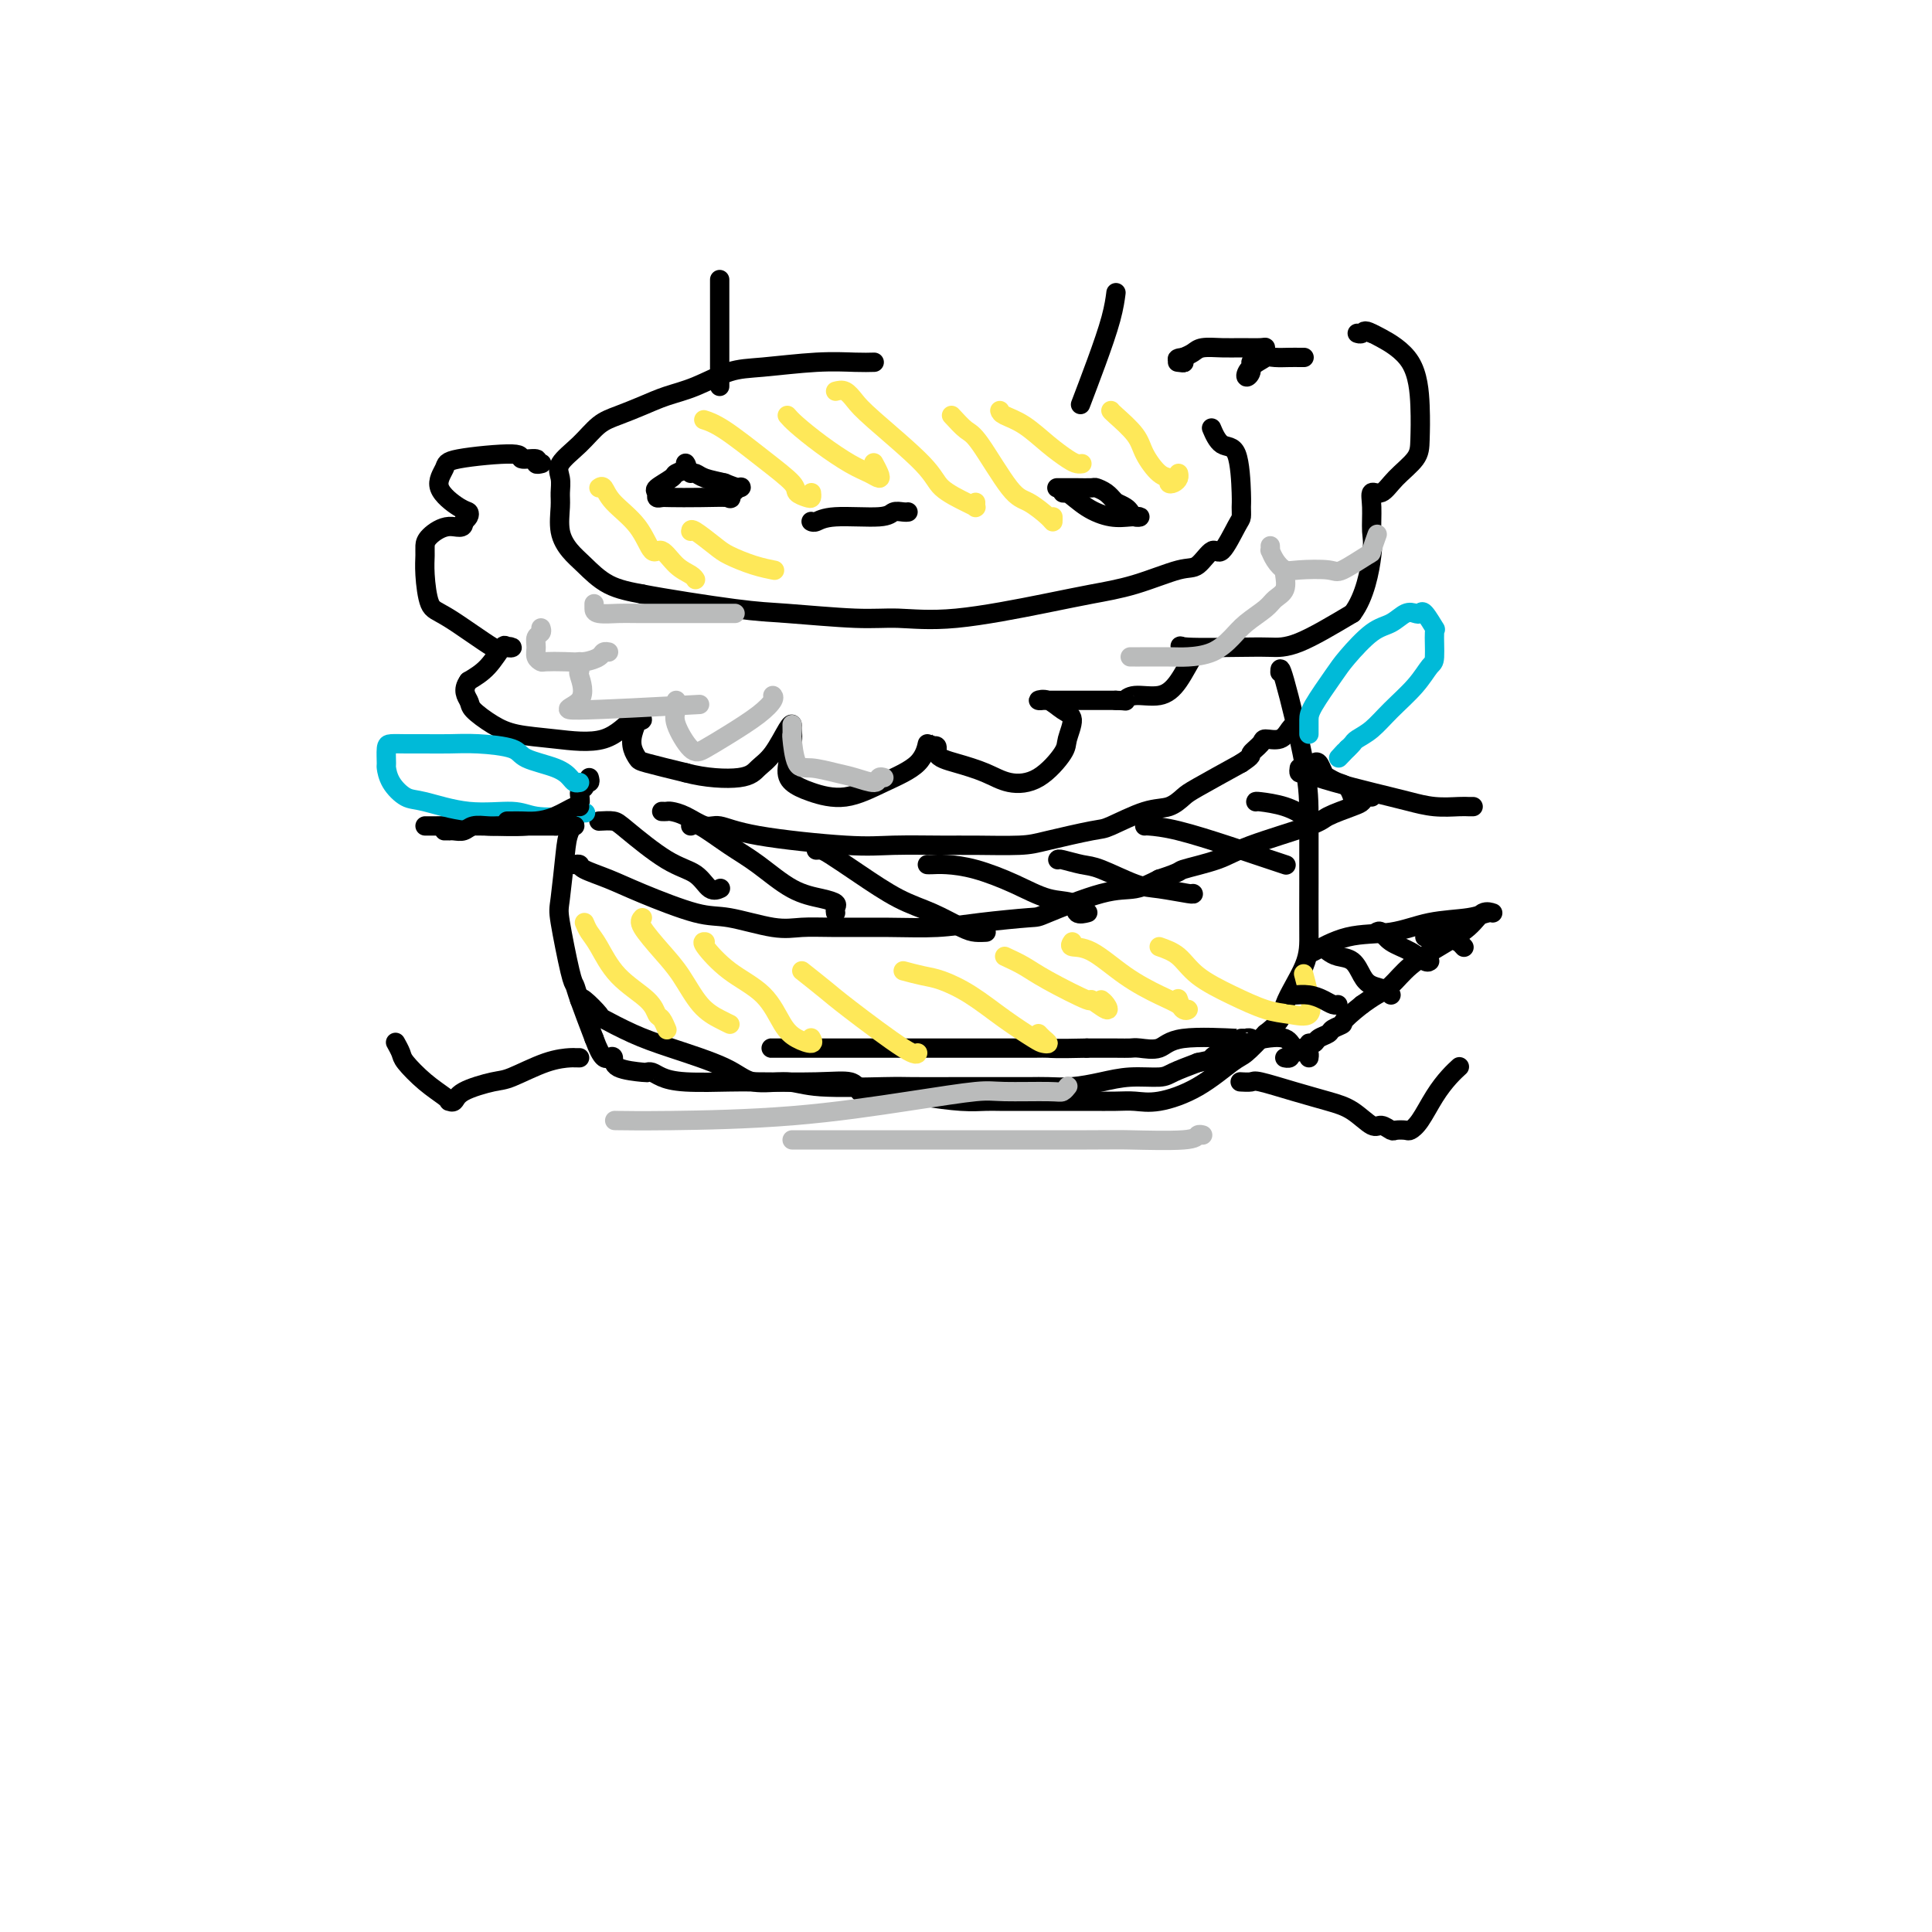 <svg viewBox='0 0 400 400' version='1.1' xmlns='http://www.w3.org/2000/svg' xmlns:xlink='http://www.w3.org/1999/xlink'><g fill='none' stroke='rgb(0,0,0)' stroke-width='4' stroke-linecap='round' stroke-linejoin='round'><path d='M181,75c-1.074,0.028 -2.148,0.056 -4,0c-1.852,-0.056 -4.483,-0.195 -8,0c-3.517,0.195 -7.920,0.723 -11,1c-3.080,0.277 -4.837,0.301 -7,1c-2.163,0.699 -4.731,2.073 -7,3c-2.269,0.927 -4.237,1.409 -6,2c-1.763,0.591 -3.321,1.292 -5,2c-1.679,0.708 -3.479,1.424 -5,2c-1.521,0.576 -2.761,1.011 -4,2c-1.239,0.989 -2.475,2.531 -4,4c-1.525,1.469 -3.338,2.864 -4,4c-0.662,1.136 -0.172,2.012 0,3c0.172,0.988 0.026,2.087 0,3c-0.026,0.913 0.069,1.642 0,3c-0.069,1.358 -0.303,3.347 0,5c0.303,1.653 1.143,2.969 2,4c0.857,1.031 1.731,1.778 3,3c1.269,1.222 2.934,2.921 5,4c2.066,1.079 4.533,1.540 7,2'/><path d='M133,123c4.916,0.945 13.707,2.308 19,3c5.293,0.692 7.088,0.712 11,1c3.912,0.288 9.940,0.845 14,1c4.060,0.155 6.154,-0.093 9,0c2.846,0.093 6.446,0.525 12,0c5.554,-0.525 13.062,-2.008 18,-3c4.938,-0.992 7.305,-1.494 10,-2c2.695,-0.506 5.718,-1.017 9,-2c3.282,-0.983 6.823,-2.438 9,-3c2.177,-0.562 2.990,-0.229 4,-1c1.010,-0.771 2.218,-2.644 3,-3c0.782,-0.356 1.138,0.805 2,0c0.862,-0.805 2.230,-3.575 3,-5c0.770,-1.425 0.943,-1.503 1,-2c0.057,-0.497 -0.003,-1.412 0,-2c0.003,-0.588 0.067,-0.848 0,-3c-0.067,-2.152 -0.265,-6.195 -1,-8c-0.735,-1.805 -2.005,-1.370 -3,-2c-0.995,-0.630 -1.713,-2.323 -2,-3c-0.287,-0.677 -0.144,-0.339 0,0'/><path d='M142,96c-0.059,-0.087 -0.118,-0.174 0,0c0.118,0.174 0.414,0.610 0,1c-0.414,0.390 -1.537,0.735 -2,1c-0.463,0.265 -0.265,0.449 -1,1c-0.735,0.551 -2.404,1.468 -3,2c-0.596,0.532 -0.119,0.679 0,1c0.119,0.321 -0.121,0.818 0,1c0.121,0.182 0.601,0.051 1,0c0.399,-0.051 0.716,-0.021 2,0c1.284,0.021 3.533,0.035 6,0c2.467,-0.035 5.150,-0.117 6,0c0.850,0.117 -0.133,0.433 0,0c0.133,-0.433 1.382,-1.617 2,-2c0.618,-0.383 0.605,0.033 0,0c-0.605,-0.033 -1.803,-0.517 -3,-1'/><path d='M150,100c-1.265,-0.321 -2.927,-0.622 -4,-1c-1.073,-0.378 -1.558,-0.833 -2,-1c-0.442,-0.167 -0.841,-0.048 -1,0c-0.159,0.048 -0.080,0.024 0,0'/><path d='M221,102c-0.448,0.075 -0.895,0.150 -1,0c-0.105,-0.150 0.134,-0.524 1,0c0.866,0.524 2.359,1.945 4,3c1.641,1.055 3.431,1.744 5,2c1.569,0.256 2.915,0.080 4,0c1.085,-0.080 1.907,-0.063 2,0c0.093,0.063 -0.542,0.171 -1,0c-0.458,-0.171 -0.739,-0.623 -1,-1c-0.261,-0.377 -0.503,-0.679 -1,-1c-0.497,-0.321 -1.248,-0.660 -2,-1'/><path d='M231,104c-0.801,-0.856 -1.302,-1.497 -2,-2c-0.698,-0.503 -1.592,-0.867 -2,-1c-0.408,-0.133 -0.330,-0.036 -1,0c-0.670,0.036 -2.087,0.010 -3,0c-0.913,-0.010 -1.323,-0.003 -2,0c-0.677,0.003 -1.622,0.001 -2,0c-0.378,-0.001 -0.189,-0.000 0,0'/><path d='M149,80c0.000,-0.496 0.000,-0.992 0,-1c0.000,-0.008 0.000,0.471 0,0c0.000,-0.471 0.000,-1.891 0,-4c0.000,-2.109 0.000,-4.905 0,-8c0.000,-3.095 0.000,-6.487 0,-8c0.000,-1.513 0.000,-1.147 0,-1c0.000,0.147 0.000,0.073 0,0'/><path d='M224,83c-0.257,0.673 -0.514,1.346 0,0c0.514,-1.346 1.797,-4.711 3,-8c1.203,-3.289 2.324,-6.501 3,-9c0.676,-2.499 0.907,-4.285 1,-5c0.093,-0.715 0.046,-0.357 0,0'/><path d='M168,108c-0.060,-0.033 -0.119,-0.065 0,0c0.119,0.065 0.417,0.228 1,0c0.583,-0.228 1.452,-0.846 4,-1c2.548,-0.154 6.774,0.155 9,0c2.226,-0.155 2.452,-0.773 3,-1c0.548,-0.227 1.417,-0.061 2,0c0.583,0.061 0.881,0.017 1,0c0.119,-0.017 0.060,-0.009 0,0'/><path d='M112,96c0.139,-0.033 0.279,-0.066 0,0c-0.279,0.066 -0.975,0.230 -1,0c-0.025,-0.230 0.622,-0.856 0,-1c-0.622,-0.144 -2.514,0.193 -3,0c-0.486,-0.193 0.433,-0.917 -2,-1c-2.433,-0.083 -8.218,0.474 -11,1c-2.782,0.526 -2.563,1.019 -3,2c-0.437,0.981 -1.532,2.448 -1,4c0.532,1.552 2.689,3.189 4,4c1.311,0.811 1.776,0.795 2,1c0.224,0.205 0.207,0.630 0,1c-0.207,0.370 -0.603,0.685 -1,1'/><path d='M96,108c0.166,1.834 -1.420,0.917 -3,1c-1.580,0.083 -3.153,1.164 -4,2c-0.847,0.836 -0.967,1.427 -1,2c-0.033,0.573 0.020,1.129 0,2c-0.020,0.871 -0.113,2.058 0,4c0.113,1.942 0.431,4.639 1,6c0.569,1.361 1.389,1.385 4,3c2.611,1.615 7.013,4.822 9,6c1.987,1.178 1.557,0.328 2,0c0.443,-0.328 1.757,-0.135 2,0c0.243,0.135 -0.584,0.211 -1,0c-0.416,-0.211 -0.420,-0.711 -1,0c-0.580,0.711 -1.737,2.632 -3,4c-1.263,1.368 -2.631,2.184 -4,3'/><path d='M97,141c-1.403,1.908 -0.411,3.179 0,4c0.411,0.821 0.240,1.191 1,2c0.760,0.809 2.451,2.058 4,3c1.549,0.942 2.956,1.576 5,2c2.044,0.424 4.726,0.636 8,1c3.274,0.364 7.141,0.880 10,0c2.859,-0.880 4.710,-3.155 6,-4c1.290,-0.845 2.019,-0.259 2,0c-0.019,0.259 -0.786,0.192 -1,0c-0.214,-0.192 0.126,-0.508 0,0c-0.126,0.508 -0.719,1.841 -1,3c-0.281,1.159 -0.251,2.146 0,3c0.251,0.854 0.721,1.576 1,2c0.279,0.424 0.365,0.550 2,1c1.635,0.450 4.817,1.225 8,2'/><path d='M142,160c3.987,1.093 8.456,1.326 11,1c2.544,-0.326 3.165,-1.210 4,-2c0.835,-0.790 1.885,-1.487 3,-3c1.115,-1.513 2.295,-3.843 3,-5c0.705,-1.157 0.936,-1.141 1,-1c0.064,0.141 -0.040,0.408 0,1c0.040,0.592 0.223,1.510 0,3c-0.223,1.490 -0.853,3.554 -1,5c-0.147,1.446 0.188,2.275 1,3c0.812,0.725 2.102,1.345 4,2c1.898,0.655 4.404,1.344 7,1c2.596,-0.344 5.284,-1.721 8,-3c2.716,-1.279 5.462,-2.460 7,-4c1.538,-1.540 1.868,-3.440 2,-4c0.132,-0.560 0.066,0.220 0,1'/><path d='M192,155c2.921,-1.418 1.725,0.038 2,1c0.275,0.962 2.022,1.432 4,2c1.978,0.568 4.189,1.234 6,2c1.811,0.766 3.222,1.631 5,2c1.778,0.369 3.921,0.241 6,-1c2.079,-1.241 4.093,-3.594 5,-5c0.907,-1.406 0.707,-1.865 1,-3c0.293,-1.135 1.078,-2.945 1,-4c-0.078,-1.055 -1.019,-1.354 -2,-2c-0.981,-0.646 -2.003,-1.637 -3,-2c-0.997,-0.363 -1.969,-0.097 -2,0c-0.031,0.097 0.878,0.026 1,0c0.122,-0.026 -0.544,-0.007 1,0c1.544,0.007 5.298,0.002 8,0c2.702,-0.002 4.351,-0.001 6,0'/><path d='M231,145c2.565,0.068 1.976,0.237 2,0c0.024,-0.237 0.659,-0.881 2,-1c1.341,-0.119 3.387,0.286 5,0c1.613,-0.286 2.794,-1.264 4,-3c1.206,-1.736 2.436,-4.230 3,-5c0.564,-0.770 0.460,0.186 0,0c-0.460,-0.186 -1.276,-1.513 -2,-2c-0.724,-0.487 -1.357,-0.133 1,0c2.357,0.133 7.704,0.046 11,0c3.296,-0.046 4.541,-0.051 6,0c1.459,0.051 3.131,0.157 6,-1c2.869,-1.157 6.934,-3.579 11,-6'/><path d='M280,127c2.609,-3.410 3.633,-8.936 4,-12c0.367,-3.064 0.078,-3.666 0,-5c-0.078,-1.334 0.056,-3.399 0,-5c-0.056,-1.601 -0.302,-2.737 0,-3c0.302,-0.263 1.153,0.345 2,0c0.847,-0.345 1.689,-1.645 3,-3c1.311,-1.355 3.091,-2.766 4,-4c0.909,-1.234 0.948,-2.292 1,-4c0.052,-1.708 0.117,-4.066 0,-7c-0.117,-2.934 -0.416,-6.444 -2,-9c-1.584,-2.556 -4.453,-4.159 -6,-5c-1.547,-0.841 -1.774,-0.921 -2,-1'/><path d='M284,69c-1.631,-0.929 -1.708,-0.250 -2,0c-0.292,0.250 -0.798,0.071 -1,0c-0.202,-0.071 -0.101,-0.036 0,0'/><path d='M122,161c0.122,0.449 0.245,0.898 0,1c-0.245,0.102 -0.857,-0.142 -1,0c-0.143,0.142 0.183,0.672 0,1c-0.183,0.328 -0.875,0.455 -1,1c-0.125,0.545 0.319,1.507 0,3c-0.319,1.493 -1.399,3.517 -2,5c-0.601,1.483 -0.722,2.424 -1,5c-0.278,2.576 -0.714,6.786 -1,9c-0.286,2.214 -0.422,2.430 0,5c0.422,2.570 1.402,7.493 2,10c0.598,2.507 0.815,2.598 1,3c0.185,0.402 0.339,1.115 1,3c0.661,1.885 1.831,4.943 3,8'/><path d='M123,215c1.697,4.647 2.440,4.265 3,4c0.560,-0.265 0.937,-0.411 1,0c0.063,0.411 -0.189,1.381 1,2c1.189,0.619 3.818,0.888 5,1c1.182,0.112 0.918,0.069 1,0c0.082,-0.069 0.510,-0.162 1,0c0.490,0.162 1.042,0.580 2,1c0.958,0.420 2.323,0.843 5,1c2.677,0.157 6.668,0.048 9,0c2.332,-0.048 3.007,-0.033 6,0c2.993,0.033 8.306,0.086 12,0c3.694,-0.086 5.770,-0.310 7,0c1.230,0.310 1.615,1.155 2,2'/><path d='M178,226c7.675,0.420 6.361,-0.031 7,0c0.639,0.031 3.230,0.544 6,1c2.770,0.456 5.720,0.854 8,1c2.280,0.146 3.891,0.039 5,0c1.109,-0.039 1.716,-0.011 3,0c1.284,0.011 3.246,0.003 5,0c1.754,-0.003 3.301,-0.001 5,0c1.699,0.001 3.550,0.002 5,0c1.450,-0.002 2.500,-0.007 4,0c1.500,0.007 3.452,0.027 5,0c1.548,-0.027 2.692,-0.099 4,0c1.308,0.099 2.779,0.369 5,0c2.221,-0.369 5.193,-1.377 8,-3c2.807,-1.623 5.448,-3.860 7,-5c1.552,-1.140 2.015,-1.183 3,-2c0.985,-0.817 2.493,-2.409 4,-4'/><path d='M262,214c4.083,-3.122 3.290,-3.928 4,-6c0.710,-2.072 2.922,-5.410 4,-8c1.078,-2.590 1.021,-4.433 1,-7c-0.021,-2.567 -0.006,-5.857 0,-10c0.006,-4.143 0.001,-9.138 0,-13c-0.001,-3.862 -0.000,-6.592 -1,-12c-1.000,-5.408 -3.000,-13.494 -4,-17c-1.000,-3.506 -1.000,-2.430 -1,-2c0.000,0.430 0.000,0.215 0,0'/><path d='M120,219c-0.410,0.007 -0.819,0.015 -1,0c-0.181,-0.015 -0.132,-0.051 -1,0c-0.868,0.051 -2.652,0.189 -5,1c-2.348,0.811 -5.260,2.294 -7,3c-1.740,0.706 -2.308,0.634 -4,1c-1.692,0.366 -4.507,1.168 -6,2c-1.493,0.832 -1.665,1.693 -2,2c-0.335,0.307 -0.832,0.058 -1,0c-0.168,-0.058 -0.005,0.074 0,0c0.005,-0.074 -0.146,-0.353 -1,-1c-0.854,-0.647 -2.411,-1.662 -4,-3c-1.589,-1.338 -3.209,-2.998 -4,-4c-0.791,-1.002 -0.751,-1.347 -1,-2c-0.249,-0.653 -0.785,-1.615 -1,-2c-0.215,-0.385 -0.107,-0.192 0,0'/><path d='M257,224c-0.210,-0.013 -0.420,-0.025 0,0c0.420,0.025 1.469,0.088 2,0c0.531,-0.088 0.544,-0.327 2,0c1.456,0.327 4.353,1.221 7,2c2.647,0.779 5.042,1.442 7,2c1.958,0.558 3.479,1.011 5,2c1.521,0.989 3.041,2.513 4,3c0.959,0.487 1.355,-0.065 2,0c0.645,0.065 1.537,0.746 2,1c0.463,0.254 0.497,0.081 1,0c0.503,-0.081 1.475,-0.069 2,0c0.525,0.069 0.603,0.197 1,0c0.397,-0.197 1.112,-0.719 2,-2c0.888,-1.281 1.949,-3.323 3,-5c1.051,-1.677 2.091,-2.990 3,-4c0.909,-1.010 1.688,-1.717 2,-2c0.312,-0.283 0.156,-0.141 0,0'/><path d='M114,170c-0.166,-0.113 -0.332,-0.226 -1,0c-0.668,0.226 -1.839,0.793 -4,1c-2.161,0.207 -5.311,0.056 -9,0c-3.689,-0.056 -7.917,-0.015 -10,0c-2.083,0.015 -2.022,0.004 -2,0c0.022,-0.004 0.006,-0.001 0,0c-0.006,0.001 -0.003,0.001 0,0'/><path d='M119,179c0.425,-0.069 0.851,-0.137 1,0c0.149,0.137 0.023,0.480 1,1c0.977,0.520 3.058,1.219 5,2c1.942,0.781 3.746,1.645 7,3c3.254,1.355 7.957,3.200 11,4c3.043,0.800 4.424,0.554 7,1c2.576,0.446 6.346,1.584 9,2c2.654,0.416 4.192,0.109 6,0c1.808,-0.109 3.886,-0.019 7,0c3.114,0.019 7.263,-0.033 11,0c3.737,0.033 7.061,0.152 10,0c2.939,-0.152 5.492,-0.575 9,-1c3.508,-0.425 7.970,-0.851 10,-1c2.030,-0.149 1.627,-0.019 4,-1c2.373,-0.981 7.524,-3.072 11,-4c3.476,-0.928 5.279,-0.694 7,-1c1.721,-0.306 3.361,-1.153 5,-2'/><path d='M240,182c4.949,-1.602 3.823,-1.608 5,-2c1.177,-0.392 4.658,-1.169 7,-2c2.342,-0.831 3.545,-1.714 7,-3c3.455,-1.286 9.163,-2.975 12,-4c2.837,-1.025 2.802,-1.385 4,-2c1.198,-0.615 3.628,-1.485 5,-2c1.372,-0.515 1.687,-0.674 2,-1c0.313,-0.326 0.623,-0.819 1,-1c0.377,-0.181 0.822,-0.052 1,0c0.178,0.052 0.089,0.026 0,0'/><path d='M137,168c0.372,0.013 0.745,0.026 1,0c0.255,-0.026 0.394,-0.093 1,0c0.606,0.093 1.679,0.344 3,1c1.321,0.656 2.890,1.717 4,2c1.110,0.283 1.763,-0.211 3,0c1.237,0.211 3.060,1.128 8,2c4.940,0.872 12.996,1.698 18,2c5.004,0.302 6.955,0.079 10,0c3.045,-0.079 7.183,-0.014 10,0c2.817,0.014 4.311,-0.021 7,0c2.689,0.021 6.571,0.100 9,0c2.429,-0.100 3.406,-0.379 6,-1c2.594,-0.621 6.807,-1.585 9,-2c2.193,-0.415 2.368,-0.283 4,-1c1.632,-0.717 4.722,-2.283 7,-3c2.278,-0.717 3.745,-0.584 5,-1c1.255,-0.416 2.300,-1.381 3,-2c0.700,-0.619 1.057,-0.891 3,-2c1.943,-1.109 5.471,-3.054 9,-5'/><path d='M257,158c2.657,-1.742 1.801,-1.598 2,-2c0.199,-0.402 1.455,-1.351 2,-2c0.545,-0.649 0.381,-0.997 1,-1c0.619,-0.003 2.022,0.339 3,0c0.978,-0.339 1.533,-1.361 2,-2c0.467,-0.639 0.848,-0.897 1,-1c0.152,-0.103 0.076,-0.052 0,0'/><path d='M269,159c-0.063,0.441 -0.127,0.881 0,1c0.127,0.119 0.444,-0.085 1,0c0.556,0.085 1.350,0.457 3,1c1.650,0.543 4.154,1.256 7,2c2.846,0.744 6.033,1.520 8,2c1.967,0.480 2.713,0.665 4,1c1.287,0.335 3.116,0.822 5,1c1.884,0.178 3.825,0.048 5,0c1.175,-0.048 1.586,-0.013 2,0c0.414,0.013 0.833,0.004 1,0c0.167,-0.004 0.084,-0.002 0,0'/><path d='M124,170c1.128,-0.062 2.255,-0.125 3,0c0.745,0.125 1.107,0.436 3,2c1.893,1.564 5.317,4.380 8,6c2.683,1.620 4.626,2.042 6,3c1.374,0.958 2.177,2.450 3,3c0.823,0.550 1.664,0.157 2,0c0.336,-0.157 0.168,-0.079 0,0'/><path d='M143,171c0.302,-0.368 0.605,-0.737 2,0c1.395,0.737 3.884,2.579 6,4c2.116,1.421 3.859,2.422 6,4c2.141,1.578 4.679,3.733 7,5c2.321,1.267 4.426,1.646 6,2c1.574,0.354 2.618,0.682 3,1c0.382,0.318 0.103,0.624 0,1c-0.103,0.376 -0.029,0.822 0,1c0.029,0.178 0.015,0.089 0,0'/><path d='M169,176c0.325,-0.028 0.651,-0.055 1,0c0.349,0.055 0.723,0.193 2,1c1.277,0.807 3.458,2.283 6,4c2.542,1.717 5.445,3.676 8,5c2.555,1.324 4.762,2.015 7,3c2.238,0.985 4.507,2.264 6,3c1.493,0.736 2.210,0.929 3,1c0.790,0.071 1.654,0.020 2,0c0.346,-0.020 0.173,-0.010 0,0'/><path d='M192,179c0.212,0.012 0.425,0.024 1,0c0.575,-0.024 1.514,-0.086 3,0c1.486,0.086 3.521,0.318 6,1c2.479,0.682 5.404,1.815 8,3c2.596,1.185 4.864,2.423 7,3c2.136,0.577 4.142,0.494 5,1c0.858,0.506 0.570,1.599 1,2c0.430,0.401 1.577,0.108 2,0c0.423,-0.108 0.121,-0.031 0,0c-0.121,0.031 -0.060,0.015 0,0'/><path d='M219,178c0.042,-0.106 0.083,-0.211 1,0c0.917,0.211 2.708,0.740 4,1c1.292,0.260 2.083,0.252 4,1c1.917,0.748 4.958,2.253 7,3c2.042,0.747 3.083,0.736 5,1c1.917,0.264 4.708,0.802 6,1c1.292,0.198 1.083,0.057 1,0c-0.083,-0.057 -0.042,-0.028 0,0'/><path d='M237,171c0.003,-0.037 0.005,-0.074 1,0c0.995,0.074 2.982,0.258 6,1c3.018,0.742 7.068,2.041 10,3c2.932,0.959 4.747,1.577 6,2c1.253,0.423 1.944,0.649 3,1c1.056,0.351 2.477,0.825 3,1c0.523,0.175 0.150,0.050 0,0c-0.150,-0.050 -0.075,-0.025 0,0'/><path d='M260,166c-0.030,-0.061 -0.061,-0.121 1,0c1.061,0.121 3.212,0.424 5,1c1.788,0.576 3.212,1.424 4,2c0.788,0.576 0.939,0.879 1,1c0.061,0.121 0.030,0.061 0,0'/><path d='M120,207c0.076,-0.329 0.152,-0.658 1,0c0.848,0.658 2.467,2.304 3,3c0.533,0.696 -0.020,0.443 1,1c1.020,0.557 3.613,1.924 6,3c2.387,1.076 4.570,1.861 8,3c3.430,1.139 8.109,2.631 11,4c2.891,1.369 3.994,2.616 6,3c2.006,0.384 4.914,-0.093 7,0c2.086,0.093 3.351,0.757 7,1c3.649,0.243 9.683,0.065 13,0c3.317,-0.065 3.915,-0.018 6,0c2.085,0.018 5.655,0.005 9,0c3.345,-0.005 6.466,-0.004 9,0c2.534,0.004 4.482,0.011 6,0c1.518,-0.011 2.606,-0.041 4,0c1.394,0.041 3.095,0.152 5,0c1.905,-0.152 4.013,-0.568 6,-1c1.987,-0.432 3.852,-0.879 6,-1c2.148,-0.121 4.578,0.083 6,0c1.422,-0.083 1.835,-0.452 3,-1c1.165,-0.548 3.083,-1.274 5,-2'/><path d='M248,220c4.609,-0.930 3.133,-0.756 3,-1c-0.133,-0.244 1.077,-0.906 2,-1c0.923,-0.094 1.558,0.381 2,0c0.442,-0.381 0.690,-1.619 1,-2c0.310,-0.381 0.680,0.094 1,0c0.320,-0.094 0.589,-0.757 1,-1c0.411,-0.243 0.962,-0.067 1,0c0.038,0.067 -0.439,0.026 -1,0c-0.561,-0.026 -1.208,-0.035 -1,0c0.208,0.035 1.269,0.114 -1,0c-2.269,-0.114 -7.869,-0.423 -11,0c-3.131,0.423 -3.795,1.577 -5,2c-1.205,0.423 -2.952,0.113 -4,0c-1.048,-0.113 -1.398,-0.030 -2,0c-0.602,0.030 -1.458,0.009 -3,0c-1.542,-0.009 -3.771,-0.004 -6,0'/><path d='M225,217c-6.654,0.155 -7.291,0.041 -8,0c-0.709,-0.041 -1.492,-0.011 -3,0c-1.508,0.011 -3.741,0.003 -6,0c-2.259,-0.003 -4.544,-0.001 -6,0c-1.456,0.001 -2.085,0.000 -4,0c-1.915,-0.000 -5.118,-0.000 -7,0c-1.882,0.000 -2.444,0.000 -4,0c-1.556,-0.000 -4.105,-0.000 -6,0c-1.895,0.000 -3.137,0.000 -7,0c-3.863,-0.000 -10.348,-0.000 -13,0c-2.652,0.000 -1.472,0.000 -1,0c0.472,-0.000 0.236,-0.000 0,0'/></g>
<g fill='none' stroke='rgb(0,186,216)' stroke-width='4' stroke-linecap='round' stroke-linejoin='round'><path d='M271,152c0.002,-0.244 0.004,-0.489 0,-1c-0.004,-0.511 -0.014,-1.289 0,-2c0.014,-0.711 0.051,-1.355 1,-3c0.949,-1.645 2.810,-4.291 4,-6c1.190,-1.709 1.709,-2.483 3,-4c1.291,-1.517 3.354,-3.779 5,-5c1.646,-1.221 2.873,-1.402 4,-2c1.127,-0.598 2.152,-1.613 3,-2c0.848,-0.387 1.519,-0.147 2,0c0.481,0.147 0.770,0.201 1,0c0.230,-0.201 0.399,-0.655 1,0c0.601,0.655 1.632,2.421 2,3c0.368,0.579 0.073,-0.030 0,1c-0.073,1.030 0.077,3.697 0,5c-0.077,1.303 -0.381,1.242 -1,2c-0.619,0.758 -1.552,2.336 -3,4c-1.448,1.664 -3.410,3.416 -5,5c-1.590,1.584 -2.808,3.002 -4,4c-1.192,0.998 -2.359,1.576 -3,2c-0.641,0.424 -0.754,0.692 -1,1c-0.246,0.308 -0.623,0.654 -1,1'/><path d='M279,155c-3.022,3.178 -1.578,1.622 -1,1c0.578,-0.622 0.289,-0.311 0,0'/><path d='M120,162c-0.355,0.065 -0.710,0.130 -1,0c-0.290,-0.130 -0.516,-0.455 -1,-1c-0.484,-0.545 -1.227,-1.309 -3,-2c-1.773,-0.691 -4.578,-1.310 -6,-2c-1.422,-0.690 -1.461,-1.453 -3,-2c-1.539,-0.547 -4.576,-0.879 -7,-1c-2.424,-0.121 -4.233,-0.032 -6,0c-1.767,0.032 -3.493,0.005 -5,0c-1.507,-0.005 -2.797,0.010 -4,0c-1.203,-0.010 -2.321,-0.047 -3,0c-0.679,0.047 -0.919,0.177 -1,1c-0.081,0.823 -0.003,2.338 0,3c0.003,0.662 -0.068,0.472 0,1c0.068,0.528 0.276,1.772 1,3c0.724,1.228 1.965,2.438 3,3c1.035,0.562 1.864,0.477 4,1c2.136,0.523 5.578,1.654 9,2c3.422,0.346 6.825,-0.093 9,0c2.175,0.093 3.124,0.717 5,1c1.876,0.283 4.679,0.224 6,0c1.321,-0.224 1.161,-0.612 1,-1'/><path d='M118,168c5.667,0.500 2.833,0.250 0,0'/></g>
<g fill='none' stroke='rgb(254,232,89)' stroke-width='4' stroke-linecap='round' stroke-linejoin='round'><path d='M121,191c0.273,0.653 0.545,1.306 1,2c0.455,0.694 1.091,1.427 2,3c0.909,1.573 2.090,3.984 4,6c1.910,2.016 4.551,3.637 6,5c1.449,1.363 1.708,2.468 2,3c0.292,0.532 0.617,0.489 1,1c0.383,0.511 0.824,1.574 1,2c0.176,0.426 0.088,0.213 0,0'/><path d='M133,190c-0.357,0.388 -0.713,0.776 0,2c0.713,1.224 2.496,3.284 4,5c1.504,1.716 2.729,3.087 4,5c1.271,1.913 2.588,4.368 4,6c1.412,1.632 2.919,2.439 4,3c1.081,0.561 1.738,0.874 2,1c0.262,0.126 0.131,0.063 0,0'/><path d='M146,195c-0.382,-0.035 -0.763,-0.070 0,1c0.763,1.070 2.671,3.244 5,5c2.329,1.756 5.079,3.094 7,5c1.921,1.906 3.012,4.381 4,6c0.988,1.619 1.873,2.382 3,3c1.127,0.618 2.496,1.089 3,1c0.504,-0.089 0.144,-0.740 0,-1c-0.144,-0.260 -0.072,-0.130 0,0'/><path d='M166,201c1.856,1.472 3.713,2.944 5,4c1.287,1.056 2.005,1.695 5,4c2.995,2.305 8.268,6.274 11,8c2.732,1.726 2.923,1.207 3,1c0.077,-0.207 0.038,-0.104 0,0'/><path d='M187,201c1.375,0.368 2.750,0.736 4,1c1.250,0.264 2.376,0.424 4,1c1.624,0.576 3.746,1.567 6,3c2.254,1.433 4.640,3.310 7,5c2.360,1.690 4.695,3.195 6,4c1.305,0.805 1.579,0.909 2,1c0.421,0.091 0.989,0.169 1,0c0.011,-0.169 -0.536,-0.584 -1,-1c-0.464,-0.416 -0.847,-0.833 -1,-1c-0.153,-0.167 -0.077,-0.083 0,0'/><path d='M208,198c1.365,0.632 2.731,1.263 4,2c1.269,0.737 2.442,1.578 5,3c2.558,1.422 6.500,3.425 8,4c1.500,0.575 0.560,-0.277 1,0c0.440,0.277 2.262,1.682 3,2c0.738,0.318 0.391,-0.453 0,-1c-0.391,-0.547 -0.826,-0.871 -1,-1c-0.174,-0.129 -0.087,-0.065 0,0'/><path d='M222,195c-0.289,0.432 -0.578,0.865 0,1c0.578,0.135 2.024,-0.026 4,1c1.976,1.026 4.481,3.241 7,5c2.519,1.759 5.050,3.062 7,4c1.950,0.938 3.317,1.512 4,2c0.683,0.488 0.680,0.890 1,1c0.320,0.110 0.962,-0.074 1,0c0.038,0.074 -0.528,0.404 -1,0c-0.472,-0.404 -0.849,-1.544 -1,-2c-0.151,-0.456 -0.075,-0.228 0,0'/><path d='M240,196c1.402,0.491 2.803,0.982 4,2c1.197,1.018 2.188,2.563 4,4c1.812,1.437 4.444,2.766 7,4c2.556,1.234 5.035,2.372 7,3c1.965,0.628 3.416,0.746 5,1c1.584,0.254 3.301,0.646 4,0c0.699,-0.646 0.381,-2.328 0,-4c-0.381,-1.672 -0.823,-3.335 -1,-4c-0.177,-0.665 -0.088,-0.333 0,0'/><path d='M124,101c0.327,-0.230 0.653,-0.460 1,0c0.347,0.460 0.714,1.611 2,3c1.286,1.389 3.489,3.016 5,5c1.511,1.984 2.328,4.325 3,5c0.672,0.675 1.199,-0.316 2,0c0.801,0.316 1.874,1.940 3,3c1.126,1.060 2.303,1.554 3,2c0.697,0.446 0.913,0.842 1,1c0.087,0.158 0.043,0.079 0,0'/><path d='M143,110c0.029,-0.293 0.057,-0.586 1,0c0.943,0.586 2.800,2.052 4,3c1.200,0.948 1.744,1.378 3,2c1.256,0.622 3.223,1.437 5,2c1.777,0.563 3.365,0.875 4,1c0.635,0.125 0.318,0.062 0,0'/><path d='M146,87c-0.258,-0.081 -0.516,-0.163 0,0c0.516,0.163 1.805,0.569 4,2c2.195,1.431 5.296,3.887 8,6c2.704,2.113 5.012,3.883 6,5c0.988,1.117 0.657,1.581 1,2c0.343,0.419 1.360,0.793 2,1c0.640,0.207 0.903,0.248 1,0c0.097,-0.248 0.028,-0.785 0,-1c-0.028,-0.215 -0.014,-0.107 0,0'/><path d='M163,86c0.433,0.500 0.866,1.000 2,2c1.134,1.000 2.970,2.501 5,4c2.030,1.499 4.253,2.997 6,4c1.747,1.003 3.018,1.512 4,2c0.982,0.488 1.676,0.956 2,1c0.324,0.044 0.280,-0.334 0,-1c-0.280,-0.666 -0.794,-1.619 -1,-2c-0.206,-0.381 -0.103,-0.191 0,0'/><path d='M173,81c0.665,-0.169 1.330,-0.338 2,0c0.670,0.338 1.345,1.183 2,2c0.655,0.817 1.290,1.606 4,4c2.710,2.394 7.497,6.392 10,9c2.503,2.608 2.723,3.824 4,5c1.277,1.176 3.610,2.311 5,3c1.390,0.689 1.837,0.930 2,1c0.163,0.070 0.044,-0.033 0,0c-0.044,0.033 -0.012,0.201 0,0c0.012,-0.201 0.003,-0.772 0,-1c-0.003,-0.228 -0.002,-0.114 0,0'/><path d='M197,86c1.086,1.183 2.172,2.365 3,3c0.828,0.635 1.399,0.721 3,3c1.601,2.279 4.233,6.751 6,9c1.767,2.249 2.670,2.277 4,3c1.330,0.723 3.089,2.142 4,3c0.911,0.858 0.976,1.154 1,1c0.024,-0.154 0.007,-0.758 0,-1c-0.007,-0.242 -0.003,-0.121 0,0'/><path d='M207,85c0.093,0.295 0.185,0.591 1,1c0.815,0.409 2.352,0.933 4,2c1.648,1.067 3.409,2.678 5,4c1.591,1.322 3.014,2.354 4,3c0.986,0.646 1.535,0.905 2,1c0.465,0.095 0.847,0.027 1,0c0.153,-0.027 0.076,-0.014 0,0'/><path d='M230,85c0.010,0.060 0.021,0.120 1,1c0.979,0.880 2.927,2.579 4,4c1.073,1.421 1.271,2.564 2,4c0.729,1.436 1.989,3.167 3,4c1.011,0.833 1.774,0.770 2,1c0.226,0.230 -0.083,0.755 0,1c0.083,0.245 0.558,0.210 1,0c0.442,-0.210 0.850,-0.595 1,-1c0.150,-0.405 0.043,-0.830 0,-1c-0.043,-0.170 -0.021,-0.085 0,0'/></g>
<g fill='none' stroke='rgb(0,0,0)' stroke-width='4' stroke-linecap='round' stroke-linejoin='round'><path d='M92,172c0.440,-0.002 0.879,-0.004 1,0c0.121,0.004 -0.077,0.015 0,0c0.077,-0.015 0.430,-0.057 1,0c0.570,0.057 1.357,0.211 2,0c0.643,-0.211 1.142,-0.789 2,-1c0.858,-0.211 2.075,-0.057 3,0c0.925,0.057 1.557,0.015 2,0c0.443,-0.015 0.696,-0.004 1,0c0.304,0.004 0.659,0.001 1,0c0.341,-0.001 0.668,-0.000 1,0c0.332,0.000 0.667,0.000 1,0c0.333,-0.000 0.663,-0.000 1,0c0.337,0.000 0.682,0.000 1,0c0.318,-0.000 0.609,-0.000 1,0c0.391,0.000 0.883,0.000 1,0c0.117,-0.000 -0.140,-0.000 0,0c0.140,0.000 0.677,0.000 1,0c0.323,-0.000 0.433,-0.000 1,0c0.567,0.000 1.591,0.000 2,0c0.409,-0.000 0.205,-0.000 0,0'/><path d='M115,171c3.679,-0.155 1.378,-0.041 1,0c-0.378,0.041 1.167,0.011 2,0c0.833,-0.011 0.952,-0.003 1,0c0.048,0.003 0.024,0.002 0,0'/><path d='M272,158c0.327,-0.203 0.655,-0.407 1,0c0.345,0.407 0.709,1.423 1,2c0.291,0.577 0.509,0.715 1,1c0.491,0.285 1.256,0.717 2,1c0.744,0.283 1.467,0.416 2,1c0.533,0.584 0.874,1.619 1,2c0.126,0.381 0.036,0.109 0,0c-0.036,-0.109 -0.018,-0.054 0,0'/><path d='M271,197c-0.147,0.324 -0.293,0.648 1,0c1.293,-0.648 4.027,-2.269 7,-3c2.973,-0.731 6.185,-0.574 9,-1c2.815,-0.426 5.232,-1.437 8,-2c2.768,-0.563 5.888,-0.679 8,-1c2.112,-0.321 3.218,-0.848 4,-1c0.782,-0.152 1.242,0.072 1,0c-0.242,-0.072 -1.184,-0.440 -2,0c-0.816,0.440 -1.506,1.689 -3,3c-1.494,1.311 -3.793,2.683 -6,4c-2.207,1.317 -4.324,2.580 -6,4c-1.676,1.420 -2.913,2.998 -4,4c-1.087,1.002 -2.025,1.429 -3,2c-0.975,0.571 -1.988,1.285 -3,2'/><path d='M282,208c-4.815,3.798 -3.853,3.792 -4,4c-0.147,0.208 -1.403,0.629 -2,1c-0.597,0.371 -0.535,0.691 -1,1c-0.465,0.309 -1.456,0.607 -2,1c-0.544,0.393 -0.642,0.879 -1,1c-0.358,0.121 -0.975,-0.125 -1,0c-0.025,0.125 0.543,0.622 0,1c-0.543,0.378 -2.197,0.637 -3,1c-0.803,0.363 -0.755,0.828 -1,1c-0.245,0.172 -0.784,0.049 -1,0c-0.216,-0.049 -0.108,-0.025 0,0'/><path d='M261,215c0.532,-0.017 1.063,-0.033 1,0c-0.063,0.033 -0.721,0.117 0,0c0.721,-0.117 2.820,-0.434 4,0c1.180,0.434 1.441,1.619 2,2c0.559,0.381 1.418,-0.042 2,0c0.582,0.042 0.888,0.547 1,1c0.112,0.453 0.030,0.853 0,1c-0.030,0.147 -0.009,0.042 0,0c0.009,-0.042 0.004,-0.021 0,0'/><path d='M267,206c0.160,0.022 0.320,0.044 1,0c0.680,-0.044 1.881,-0.156 3,0c1.119,0.156 2.156,0.578 3,1c0.844,0.422 1.497,0.844 2,1c0.503,0.156 0.858,0.044 1,0c0.142,-0.044 0.071,-0.022 0,0'/><path d='M275,197c0.556,0.386 1.112,0.772 2,1c0.888,0.228 2.108,0.300 3,1c0.892,0.700 1.454,2.030 2,3c0.546,0.970 1.074,1.580 2,2c0.926,0.420 2.249,0.652 3,1c0.751,0.348 0.929,0.814 1,1c0.071,0.186 0.036,0.093 0,0'/><path d='M285,193c0.295,-0.182 0.591,-0.364 1,0c0.409,0.364 0.933,1.274 2,2c1.067,0.726 2.678,1.267 4,2c1.322,0.733 2.356,1.659 3,2c0.644,0.341 0.898,0.097 1,0c0.102,-0.097 0.051,-0.049 0,0'/><path d='M295,194c0.241,0.002 0.481,0.005 1,0c0.519,-0.005 1.315,-0.016 2,0c0.685,0.016 1.259,0.061 2,0c0.741,-0.061 1.649,-0.226 2,0c0.351,0.226 0.146,0.844 0,1c-0.146,0.156 -0.232,-0.150 0,0c0.232,0.150 0.780,0.757 1,1c0.220,0.243 0.110,0.121 0,0'/><path d='M105,170c0.465,-0.001 0.931,-0.002 1,0c0.069,0.002 -0.258,0.007 0,0c0.258,-0.007 1.103,-0.026 2,0c0.897,0.026 1.848,0.098 3,0c1.152,-0.098 2.505,-0.367 4,-1c1.495,-0.633 3.133,-1.632 4,-2c0.867,-0.368 0.962,-0.105 1,0c0.038,0.105 0.019,0.053 0,0'/><path d='M270,74c-0.275,0.002 -0.549,0.005 -1,0c-0.451,-0.005 -1.077,-0.017 -2,0c-0.923,0.017 -2.141,0.063 -3,0c-0.859,-0.063 -1.358,-0.236 -2,0c-0.642,0.236 -1.425,0.881 -2,1c-0.575,0.119 -0.941,-0.286 -1,0c-0.059,0.286 0.191,1.265 0,2c-0.191,0.735 -0.821,1.226 -1,1c-0.179,-0.226 0.095,-1.171 1,-2c0.905,-0.829 2.441,-1.543 3,-2c0.559,-0.457 0.142,-0.658 0,-1c-0.142,-0.342 -0.009,-0.824 0,-1c0.009,-0.176 -0.105,-0.044 -1,0c-0.895,0.044 -2.571,0.001 -4,0c-1.429,-0.001 -2.610,0.041 -4,0c-1.390,-0.041 -2.990,-0.165 -4,0c-1.010,0.165 -1.432,0.619 -2,1c-0.568,0.381 -1.284,0.691 -2,1'/><path d='M245,74c-2.571,0.226 -0.500,0.792 0,1c0.500,0.208 -0.571,0.060 -1,0c-0.429,-0.060 -0.214,-0.030 0,0'/></g>
<g fill='none' stroke='rgb(186,187,187)' stroke-width='4' stroke-linecap='round' stroke-linejoin='round'><path d='M123,125c-0.006,0.309 -0.012,0.619 0,1c0.012,0.381 0.041,0.834 1,1c0.959,0.166 2.847,0.044 4,0c1.153,-0.044 1.570,-0.012 4,0c2.430,0.012 6.872,0.003 9,0c2.128,-0.003 1.942,-0.001 3,0c1.058,0.001 3.362,0.000 5,0c1.638,-0.000 2.611,-0.000 3,0c0.389,0.000 0.195,0.000 0,0'/><path d='M112,130c0.115,0.356 0.231,0.712 0,1c-0.231,0.288 -0.807,0.508 -1,1c-0.193,0.492 -0.001,1.256 0,2c0.001,0.744 -0.187,1.468 0,2c0.187,0.532 0.751,0.872 1,1c0.249,0.128 0.185,0.045 1,0c0.815,-0.045 2.509,-0.050 4,0c1.491,0.050 2.778,0.157 4,0c1.222,-0.157 2.379,-0.578 3,-1c0.621,-0.422 0.706,-0.844 1,-1c0.294,-0.156 0.798,-0.044 1,0c0.202,0.044 0.101,0.022 0,0'/><path d='M120,137c0.047,0.865 0.094,1.731 0,2c-0.094,0.269 -0.329,-0.058 0,1c0.329,1.058 1.222,3.500 0,5c-1.222,1.500 -4.560,2.058 0,2c4.560,-0.058 17.017,-0.731 22,-1c4.983,-0.269 2.491,-0.135 0,0'/><path d='M140,145c0.075,0.653 0.149,1.305 0,2c-0.149,0.695 -0.522,1.431 0,3c0.522,1.569 1.937,3.969 3,5c1.063,1.031 1.773,0.693 3,0c1.227,-0.693 2.970,-1.741 5,-3c2.030,-1.259 4.348,-2.729 6,-4c1.652,-1.271 2.637,-2.342 3,-3c0.363,-0.658 0.104,-0.902 0,-1c-0.104,-0.098 -0.052,-0.049 0,0'/><path d='M164,150c0.015,0.877 0.030,1.755 0,2c-0.030,0.245 -0.106,-0.142 0,1c0.106,1.142 0.393,3.813 1,5c0.607,1.187 1.535,0.889 3,1c1.465,0.111 3.468,0.632 5,1c1.532,0.368 2.593,0.582 4,1c1.407,0.418 3.161,1.040 4,1c0.839,-0.040 0.764,-0.742 1,-1c0.236,-0.258 0.782,-0.074 1,0c0.218,0.074 0.109,0.037 0,0'/><path d='M234,136c0.468,-0.001 0.936,-0.002 1,0c0.064,0.002 -0.275,0.006 1,0c1.275,-0.006 4.163,-0.021 6,0c1.837,0.021 2.621,0.077 4,0c1.379,-0.077 3.352,-0.286 5,-1c1.648,-0.714 2.971,-1.933 4,-3c1.029,-1.067 1.764,-1.981 3,-3c1.236,-1.019 2.972,-2.144 4,-3c1.028,-0.856 1.347,-1.445 2,-2c0.653,-0.555 1.639,-1.077 2,-2c0.361,-0.923 0.097,-2.249 0,-3c-0.097,-0.751 -0.028,-0.929 0,-1c0.028,-0.071 0.014,-0.036 0,0'/><path d='M263,113c0.017,0.467 0.035,0.934 0,1c-0.035,0.066 -0.122,-0.270 0,0c0.122,0.270 0.452,1.147 1,2c0.548,0.853 1.314,1.681 2,2c0.686,0.319 1.293,0.127 3,0c1.707,-0.127 4.514,-0.189 6,0c1.486,0.189 1.652,0.628 3,0c1.348,-0.628 3.877,-2.323 5,-3c1.123,-0.677 0.841,-0.336 1,-1c0.159,-0.664 0.760,-2.333 1,-3c0.240,-0.667 0.120,-0.334 0,0'/><path d='M128,232c-0.654,-0.010 -1.308,-0.021 0,0c1.308,0.021 4.578,0.072 11,0c6.422,-0.072 15.997,-0.268 25,-1c9.003,-0.732 17.434,-1.999 24,-3c6.566,-1.001 11.266,-1.736 14,-2c2.734,-0.264 3.503,-0.057 6,0c2.497,0.057 6.721,-0.036 9,0c2.279,0.036 2.614,0.202 3,0c0.386,-0.202 0.825,-0.772 1,-1c0.175,-0.228 0.088,-0.114 0,0'/><path d='M164,236c0.308,-0.000 0.616,-0.000 1,0c0.384,0.000 0.846,0.001 5,0c4.154,-0.001 12.002,-0.004 23,0c10.998,0.004 25.147,0.015 32,0c6.853,-0.015 6.411,-0.057 9,0c2.589,0.057 8.209,0.211 11,0c2.791,-0.211 2.751,-0.788 3,-1c0.249,-0.212 0.785,-0.061 1,0c0.215,0.061 0.107,0.030 0,0'/></g>
</svg>